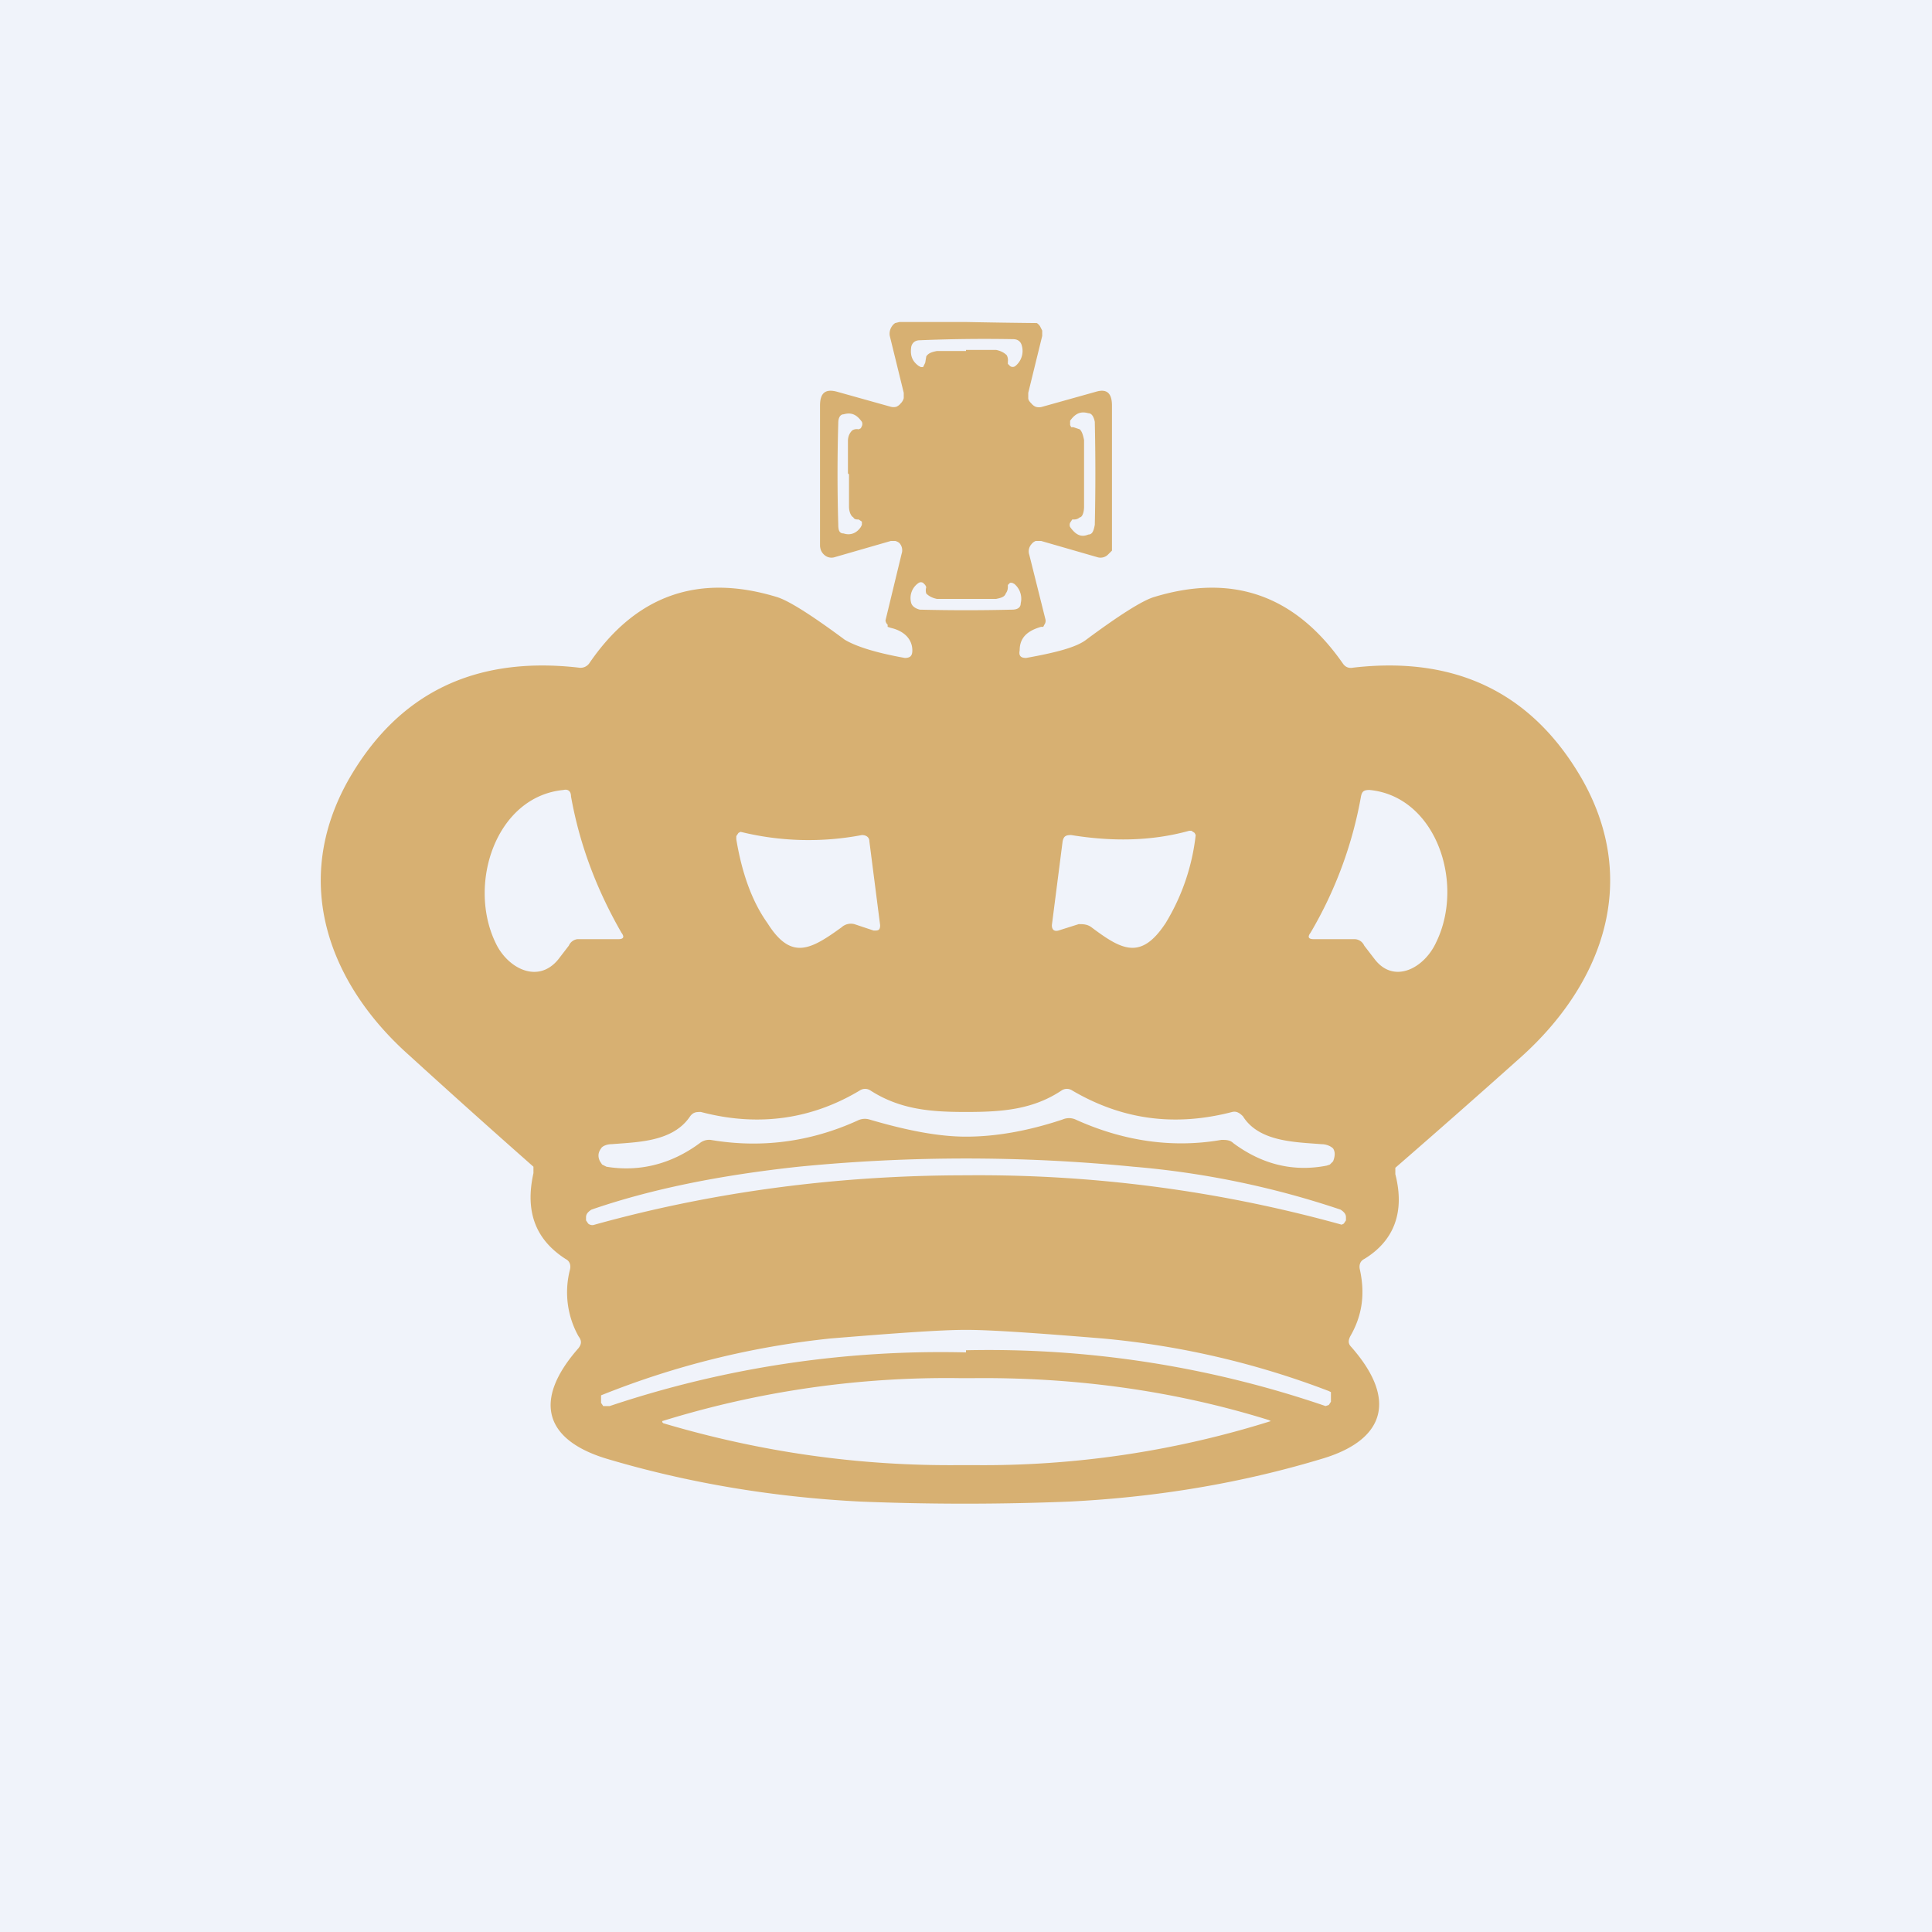 <!-- by TradingView --><svg width="18" height="18" viewBox="0 0 18 18" xmlns="http://www.w3.org/2000/svg"><path fill="#F0F3FA" d="M0 0h18v18H0z"/><path d="M9 3a62.64 62.64 0 0 0 .66.01.1.1 0 0 1 .03.03l.02.04v.05l-.13.53v.05c0 .02.02.04.03.05a.1.1 0 0 0 .04.03.1.1 0 0 0 .06 0l.5-.14c.1-.03.15.01.15.13v1.35l-.04.04a.1.1 0 0 1-.1.02l-.52-.15h-.05a.09.09 0 0 0-.04.03.1.1 0 0 0-.02.1l.15.6a.06.06 0 0 1-.01.05l-.01.02H9.7c-.14.04-.2.11-.2.22-.01.05.01.07.06.07.28-.05.47-.1.56-.17.31-.23.53-.37.64-.4.73-.22 1.31-.01 1.75.62.02.03.05.05.1.04.96-.11 1.67.24 2.13 1.04.55.97.17 1.92-.56 2.58A105.79 105.79 0 0 1 13 10.88v.06c.09.35-.01.62-.29.79-.04.02-.05.06-.04.1.05.23.02.43-.09.62-.02.04-.02.07.01.1.44.5.3.87-.27 1.04-.76.23-1.55.36-2.36.4a24.21 24.21 0 0 1-1.94 0c-.8-.04-1.6-.17-2.37-.4-.56-.17-.7-.53-.26-1.03.03-.04.03-.07 0-.11a.84.84 0 0 1-.08-.62c.01-.04 0-.08-.04-.1-.28-.18-.38-.44-.3-.8v-.06a96.54 96.54 0 0 1-1.16-1.04c-.73-.65-1.11-1.6-.56-2.57.46-.8 1.17-1.15 2.14-1.04a.1.1 0 0 0 .1-.04c.43-.63 1.01-.84 1.74-.62.11.03.33.17.64.4.1.06.28.12.56.17.05 0 .07-.02.07-.07 0-.1-.07-.18-.2-.21l-.03-.01v-.02a.06.06 0 0 1-.02-.04l.15-.62a.1.1 0 0 0-.02-.1.09.09 0 0 0-.04-.02H8.3l-.52.15a.1.1 0 0 1-.1-.02.12.12 0 0 1-.03-.04.13.13 0 0 1-.01-.05v-1.3c0-.12.05-.16.16-.13l.5.14a.1.1 0 0 0 .05 0 .1.1 0 0 0 .04-.03.11.11 0 0 0 .03-.05v-.05l-.13-.53a.12.12 0 0 1 .02-.09.1.1 0 0 1 .03-.03L8.38 3H9Zm0 .26h.28c.05.01.08.03.1.05a.1.1 0 0 1 .01.06v.02l.02.02a.04.04 0 0 0 .05 0 .18.18 0 0 0 .06-.19c-.01-.04-.04-.06-.08-.06a14.71 14.71 0 0 0-.87.01c-.04 0-.07.02-.08.06-.01.07 0 .13.07.18l.02.01h.02l.01-.02.01-.02.01-.06c.02-.03.05-.04.1-.05H9Zm1.1 1.15v.31c0 .06-.02.1-.04.1a.08.08 0 0 1-.05.02h-.02l-.02.03a.05.05 0 0 0 0 .04c.05.07.1.1.17.07.04 0 .05-.04.06-.09a21.86 21.86 0 0 0 0-.96c-.01-.05-.03-.08-.06-.08-.07-.02-.12 0-.17.07v.04l.01.02H10l.06.02c.02.02.03.05.04.1v.31Zm-2.2 0v-.3c0-.05.02-.08.04-.1A.08.08 0 0 1 8 4l.02-.01.01-.02a.05.05 0 0 0 0-.04c-.05-.07-.1-.09-.17-.07-.03 0-.05.03-.05.08a16.28 16.28 0 0 0 0 .95c0 .05.01.08.05.08.06.02.12 0 .16-.06l.01-.02v-.03L8 4.84H8c-.02 0-.04 0-.05-.02-.02-.01-.04-.05-.04-.1v-.3ZM9 5.58h-.27c-.05-.01-.08-.03-.1-.05a.1.1 0 0 1 0-.06l-.01-.02-.02-.02a.04.04 0 0 0-.04 0 .17.17 0 0 0-.07.19c.01.03.04.05.08.06a17.6 17.6 0 0 0 .86 0c.05 0 .08-.02.08-.06a.18.18 0 0 0-.06-.18l-.02-.01h-.02l-.02.02v.02a.1.1 0 0 1-.02.06c-.01.03-.04.04-.09.05H9ZM5.38 8.75h.38c.05 0 .06-.02.03-.06-.23-.4-.39-.82-.47-1.27 0-.05-.03-.07-.07-.06-.63.06-.9.88-.63 1.43.11.23.39.38.58.15l.1-.13a.1.1 0 0 1 .08-.06Zm7.24 0a.1.1 0 0 1 .09.06l.1.13c.18.23.46.08.57-.16.27-.55 0-1.36-.62-1.42-.05 0-.07.01-.08.06-.08.45-.24.88-.47 1.27-.03.04-.02.06.03.06h.38Zm-2.45-.11c.28.21.46.31.69-.04a2 2 0 0 0 .28-.82l-.01-.02-.03-.02h-.02c-.36.1-.73.1-1.1.04-.05 0-.07.01-.08.06l-.1.78c0 .04.02.06.06.05l.19-.06c.04 0 .08 0 .12.03Zm-2.33 0a.13.13 0 0 1 .12-.03l.18.06c.04 0 .06 0 .06-.05l-.1-.78c0-.04-.03-.06-.07-.06a2.65 2.65 0 0 1-1.13-.03l-.02.01-.02.03v.03c.05.3.14.57.29.78.22.35.4.25.69.04ZM9 10.59c.27 0 .57-.05.9-.16a.15.15 0 0 1 .12 0c.44.2.9.27 1.36.19.04 0 .08 0 .11.03.27.2.56.27.87.21l.03-.01.03-.03c.02-.05.02-.09 0-.12-.02-.02-.06-.04-.11-.04-.24-.02-.58-.02-.73-.26-.03-.03-.06-.05-.1-.04-.54.14-1.03.07-1.49-.2a.09.09 0 0 0-.1 0c-.27.18-.56.2-.89.2-.32 0-.61-.02-.89-.2a.09.09 0 0 0-.1 0c-.45.27-.95.34-1.48.2-.04 0-.07 0-.1.04-.16.24-.49.24-.73.26-.05 0-.09.02-.1.04-.03.04-.03.08-.01.12l.02.03.04.02c.3.05.6-.02.87-.22a.14.14 0 0 1 .1-.03c.47.08.93.02 1.37-.18a.15.15 0 0 1 .11-.01c.34.1.64.16.9.16Zm0 .36a12.63 12.63 0 0 1 3.5.46l.02-.01.02-.03v-.03c0-.03-.02-.05-.05-.07a8.2 8.2 0 0 0-1.93-.4 15.94 15.94 0 0 0-3.12 0c-.74.08-1.38.21-1.93.4-.03.02-.05.04-.05.07v.03l.02.03a.06.06 0 0 0 .06.01c1.08-.3 2.24-.46 3.46-.46Zm0 1.63a9.68 9.68 0 0 1 3.35.52l.03-.01.02-.03V12.97l-.02-.01a7.88 7.88 0 0 0-2.11-.49c-.61-.05-1.04-.08-1.27-.08-.23 0-.65.03-1.26.08A7.92 7.92 0 0 0 5.6 13v.07l.02.03h.06A9.71 9.71 0 0 1 9 12.6Zm-2.83.66v.01l.01.01c.91.27 1.83.4 2.77.39h.11a8.92 8.92 0 0 0 2.78-.41l-.02-.01c-.9-.28-1.83-.4-2.76-.39h-.11a8.94 8.94 0 0 0-2.78.4Z" fill="#D7B072"/></svg>